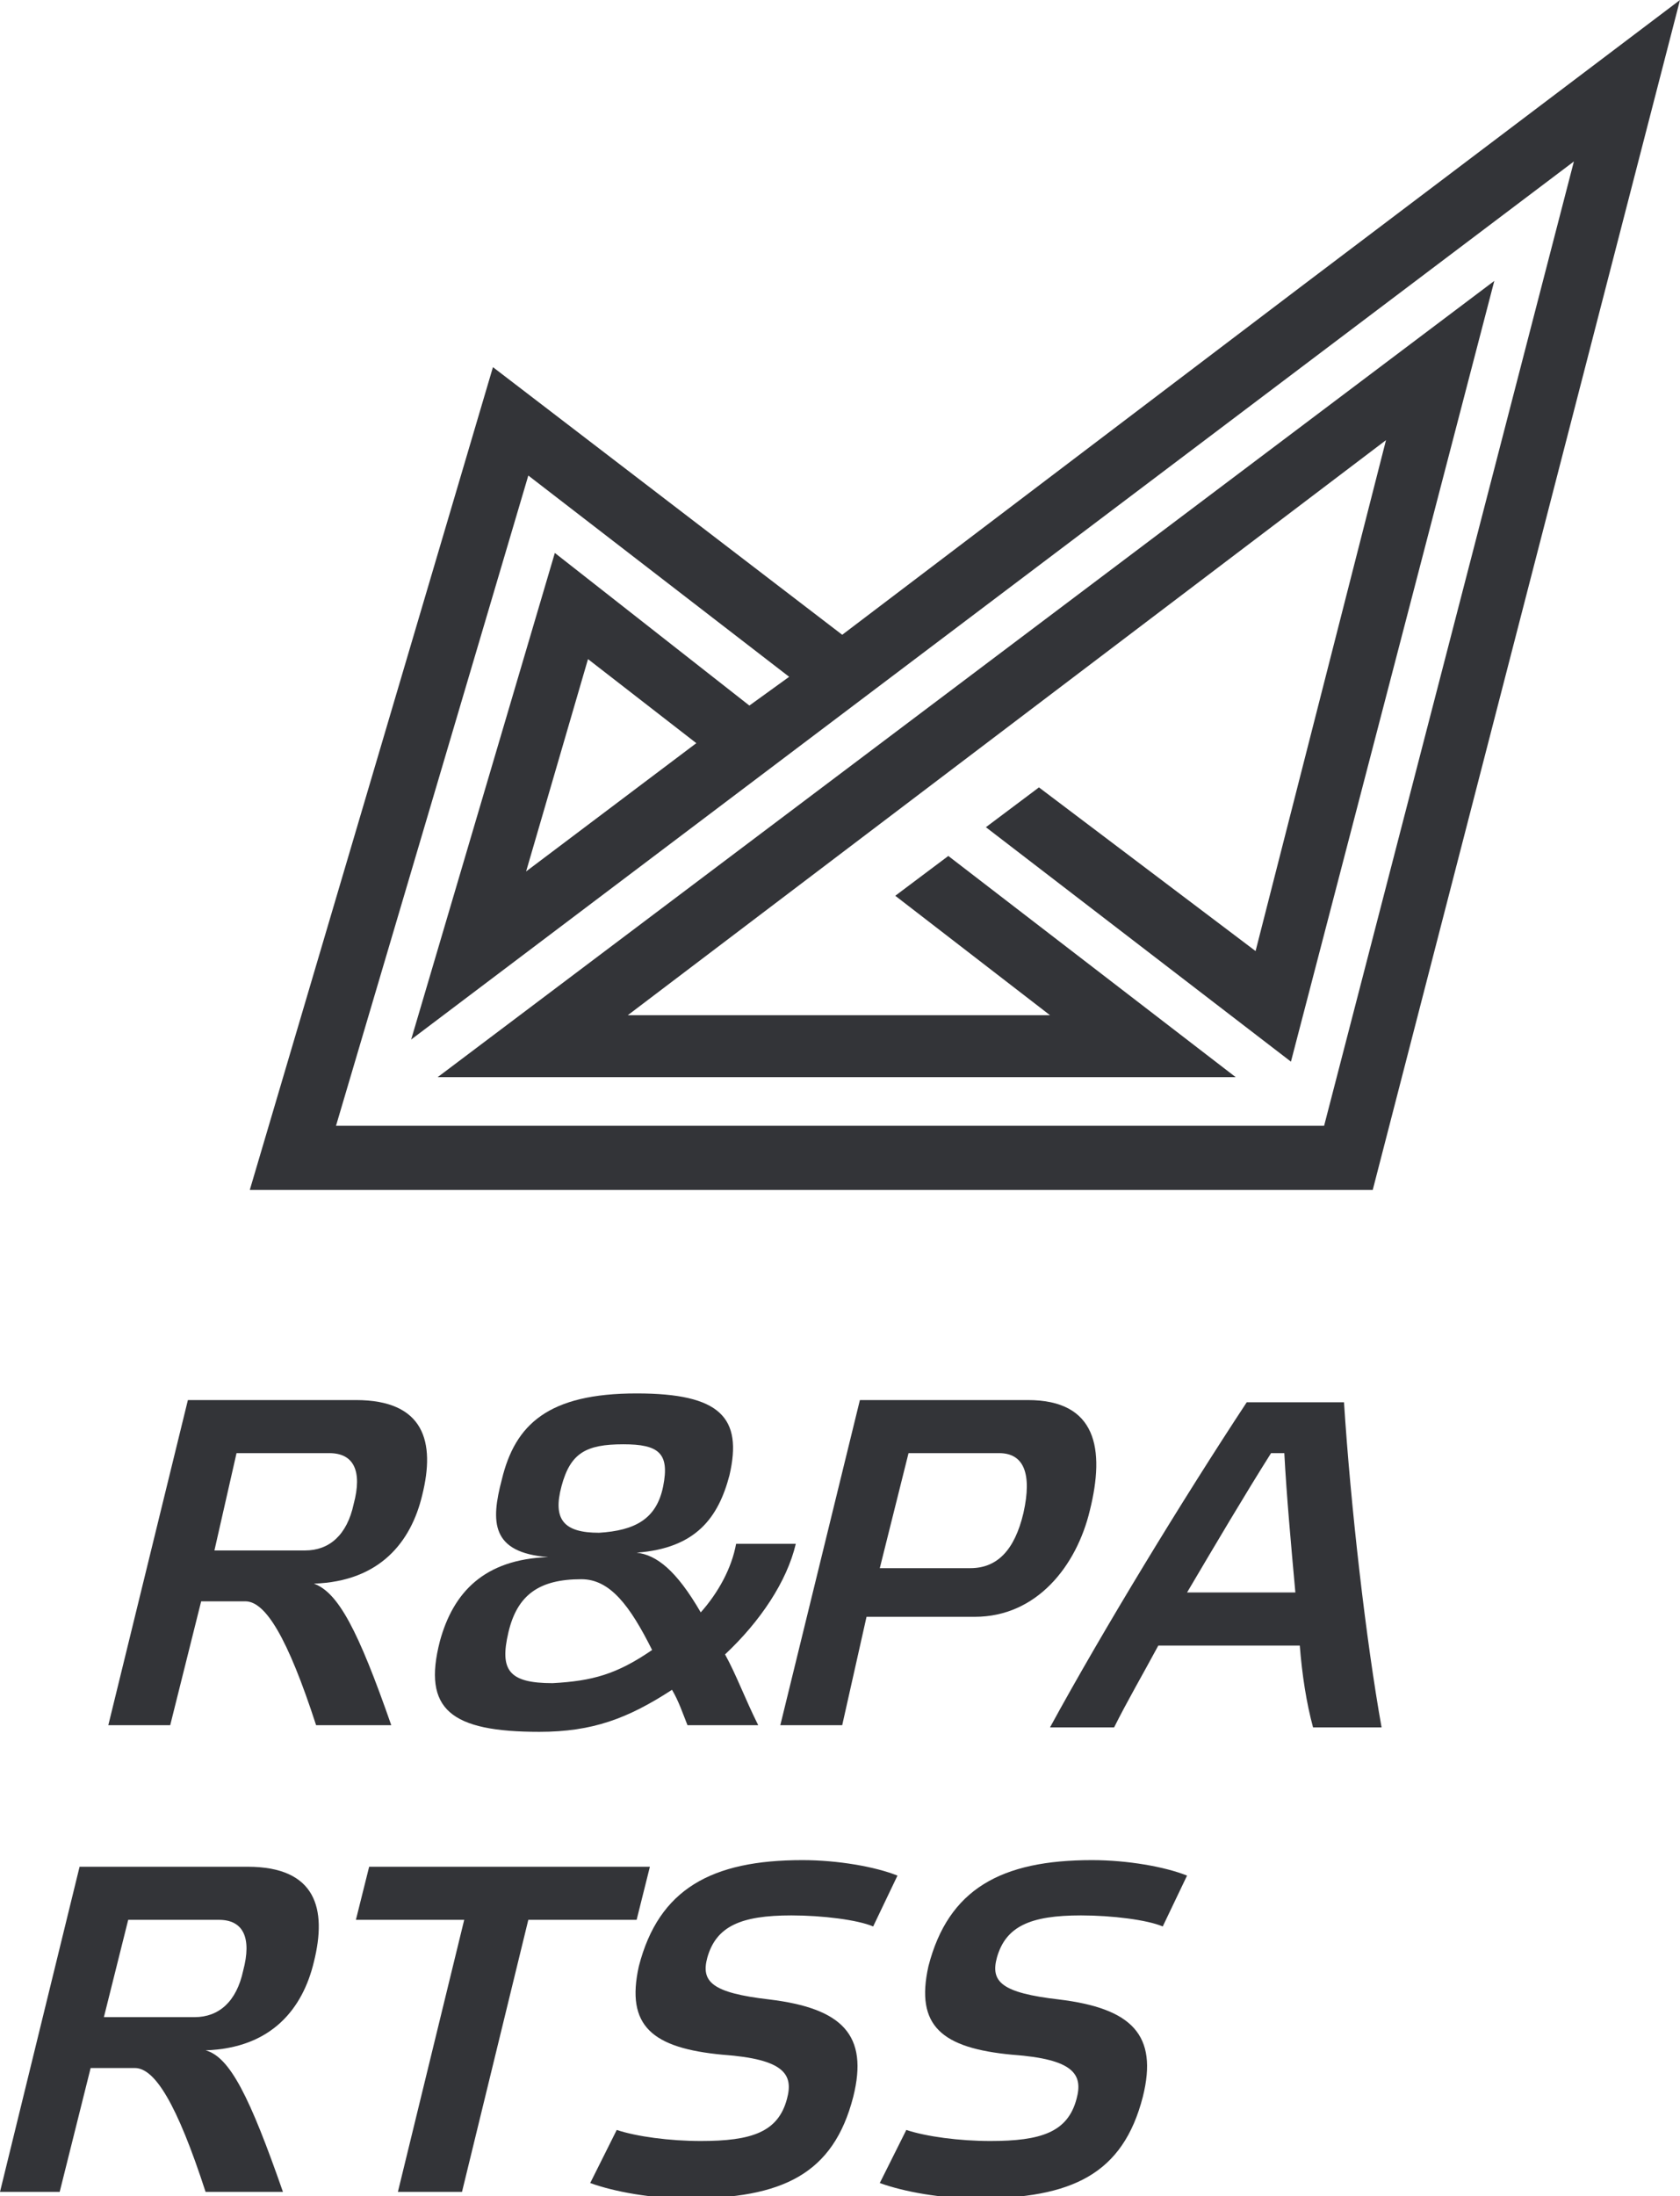 <?xml version="1.0" encoding="UTF-8"?> <!-- Generator: Adobe Illustrator 18.0.0, SVG Export Plug-In . SVG Version: 6.00 Build 0) --> <svg xmlns="http://www.w3.org/2000/svg" xmlns:xlink="http://www.w3.org/1999/xlink" id="Слой_1" x="0px" y="0px" viewBox="0 0 76 99.3" xml:space="preserve"> <g> <g> <path fill="#333438" d="M17.7,78h-3.4c-1.3-4-2.3-5.6-3.2-5.6h-2L7.7,78H4.9l3.6-14.7h7.6c3.1,0,3.6,1.9,3,4.3 c-0.5,2.1-1.9,3.9-4.9,4C15.3,72,16.2,73.7,17.7,78z M9.7,70.1h4.1c1.1,0,1.9-0.7,2.2-2.1c0.4-1.5,0-2.3-1.1-2.3h-4.2L9.7,70.1z"></path> <path fill="#333438" d="M32.8,74.8c0.5,0.9,0.9,2,1.5,3.2h-3.2c-0.2-0.5-0.4-1.1-0.7-1.6c-2,1.3-3.6,1.9-6,1.9c-4,0-5.3-1-4.5-4.1 c0.6-2.2,2-3.7,4.9-3.8c-2.6-0.2-2.6-1.6-2.1-3.5c0.6-2.5,2.1-3.9,6.1-3.9c3.8,0,4.8,1.1,4.2,3.7c-0.5,1.9-1.5,3.3-4.2,3.5 c0.9,0.1,1.8,0.8,2.9,2.7c0.8-0.9,1.4-2,1.6-3.1H36C35.6,71.5,34.4,73.3,32.8,74.8z M29.5,74.6c-1-2-1.9-3.2-3.2-3.2 c-1.9,0-2.9,0.7-3.3,2.4c-0.4,1.7,0,2.3,2,2.3C26.8,76,27.9,75.7,29.5,74.6z M30,67.2c0.3-1.5-0.2-1.9-1.8-1.9 c-1.7,0-2.4,0.4-2.8,1.9c-0.4,1.5,0.1,2.1,1.7,2.1C28.7,69.2,29.7,68.7,30,67.2z"></path> <path fill="#333438" d="M35.3,78l3.6-14.7h7.6c3.1,0,3.5,2.2,2.8,5c-0.6,2.5-2.4,4.8-5.2,4.8h-4.9L38.1,78H35.3z M43.9,70.9 c1.2,0,2-0.8,2.4-2.5c0.4-1.8,0-2.7-1.1-2.7h-4.1l-1.3,5.2H43.9z"></path> <path fill="#333438" d="M58.8,74.4h-6.4c-0.7,1.3-1.4,2.5-2,3.7h-2.9c2.4-4.4,6-10.3,8.9-14.7h4.4c0.3,4.7,1,10.8,1.7,14.7h-3.1 C59.1,77,58.9,75.7,58.8,74.4z M57.5,65.7c-1.2,1.9-2.5,4.1-3.8,6.3h4.9c-0.2-2.2-0.4-4.4-0.5-6.3H57.5z"></path> <path fill="#333438" d="M12.8,99.1H9.3c-1.3-4-2.3-5.6-3.2-5.6h-2l-1.4,5.6H0l3.6-14.7h7.6c3.1,0,3.6,1.9,3,4.3 c-0.5,2.1-1.9,3.9-4.9,4C10.4,93,11.3,94.8,12.8,99.1z M4.7,91.2h4.1c1.1,0,1.9-0.7,2.2-2.1c0.4-1.5,0-2.3-1.1-2.3H5.8L4.7,91.2z"></path> <path fill="#333438" d="M18,99.1l3-12.3h-4.9l0.6-2.4h12.7l-0.6,2.4h-4.9l-3,12.3H18z"></path> <path fill="#333438" d="M39.5,87.1c-0.7-0.3-2.3-0.5-3.7-0.5c-2.3,0-3.4,0.5-3.8,1.9c-0.3,1.1,0.2,1.6,2.8,1.9 c3.3,0.4,4.5,1.6,3.8,4.4c-0.9,3.5-3.2,4.6-7.5,4.6c-1.6,0-3.3-0.3-4.4-0.7l1.2-2.4c0.9,0.3,2.4,0.5,3.8,0.5 c2.3,0,3.5-0.4,3.9-1.9c0.3-1.1-0.1-1.8-2.9-2c-3.2-0.3-4.4-1.3-3.8-4c0.9-3.5,3.3-4.8,7.4-4.8c1.6,0,3.3,0.3,4.3,0.7L39.5,87.1z"></path> <path fill="#333438" d="M52.6,87.1c-0.7-0.3-2.3-0.5-3.7-0.5c-2.3,0-3.4,0.5-3.8,1.9c-0.3,1.1,0.2,1.6,2.8,1.9 c3.3,0.4,4.5,1.6,3.8,4.4c-0.9,3.5-3.2,4.6-7.5,4.6c-1.6,0-3.3-0.3-4.4-0.7l1.2-2.4c0.9,0.3,2.4,0.5,3.8,0.5 c2.3,0,3.5-0.4,3.9-1.9c0.3-1.1-0.1-1.8-2.9-2c-3.2-0.3-4.4-1.3-3.8-4c0.9-3.5,3.3-4.8,7.4-4.8c1.6,0,3.3,0.3,4.3,0.7L52.6,87.1z"></path> </g> <g> <g> <path fill="#333438" d="M58.8,13L38.1,28.7L22.3,16.6l-11,37.2h50.8L76,0L58.8,13L58.8,13z M59.9,50.9H15.2l8.7-29.4l11.8,9.1 l-1.8,1.3L25.1,25l-6.5,22L71.2,7.3L59.9,50.9z M31.5,33.6l-7.7,5.8l2.8-9.6L31.5,33.6z"></path> </g> <g> <polygon fill="#333438" points="42.9,38.7 40.5,40.5 47.5,45.9 28.4,45.9 62.7,19.9 61.5,24.6 56.8,43 47,35.6 44.6,37.4 58.4,48 67.6,12.7 19.8,48.7 55.9,48.7 "></polygon> </g> </g> </g> </svg> 